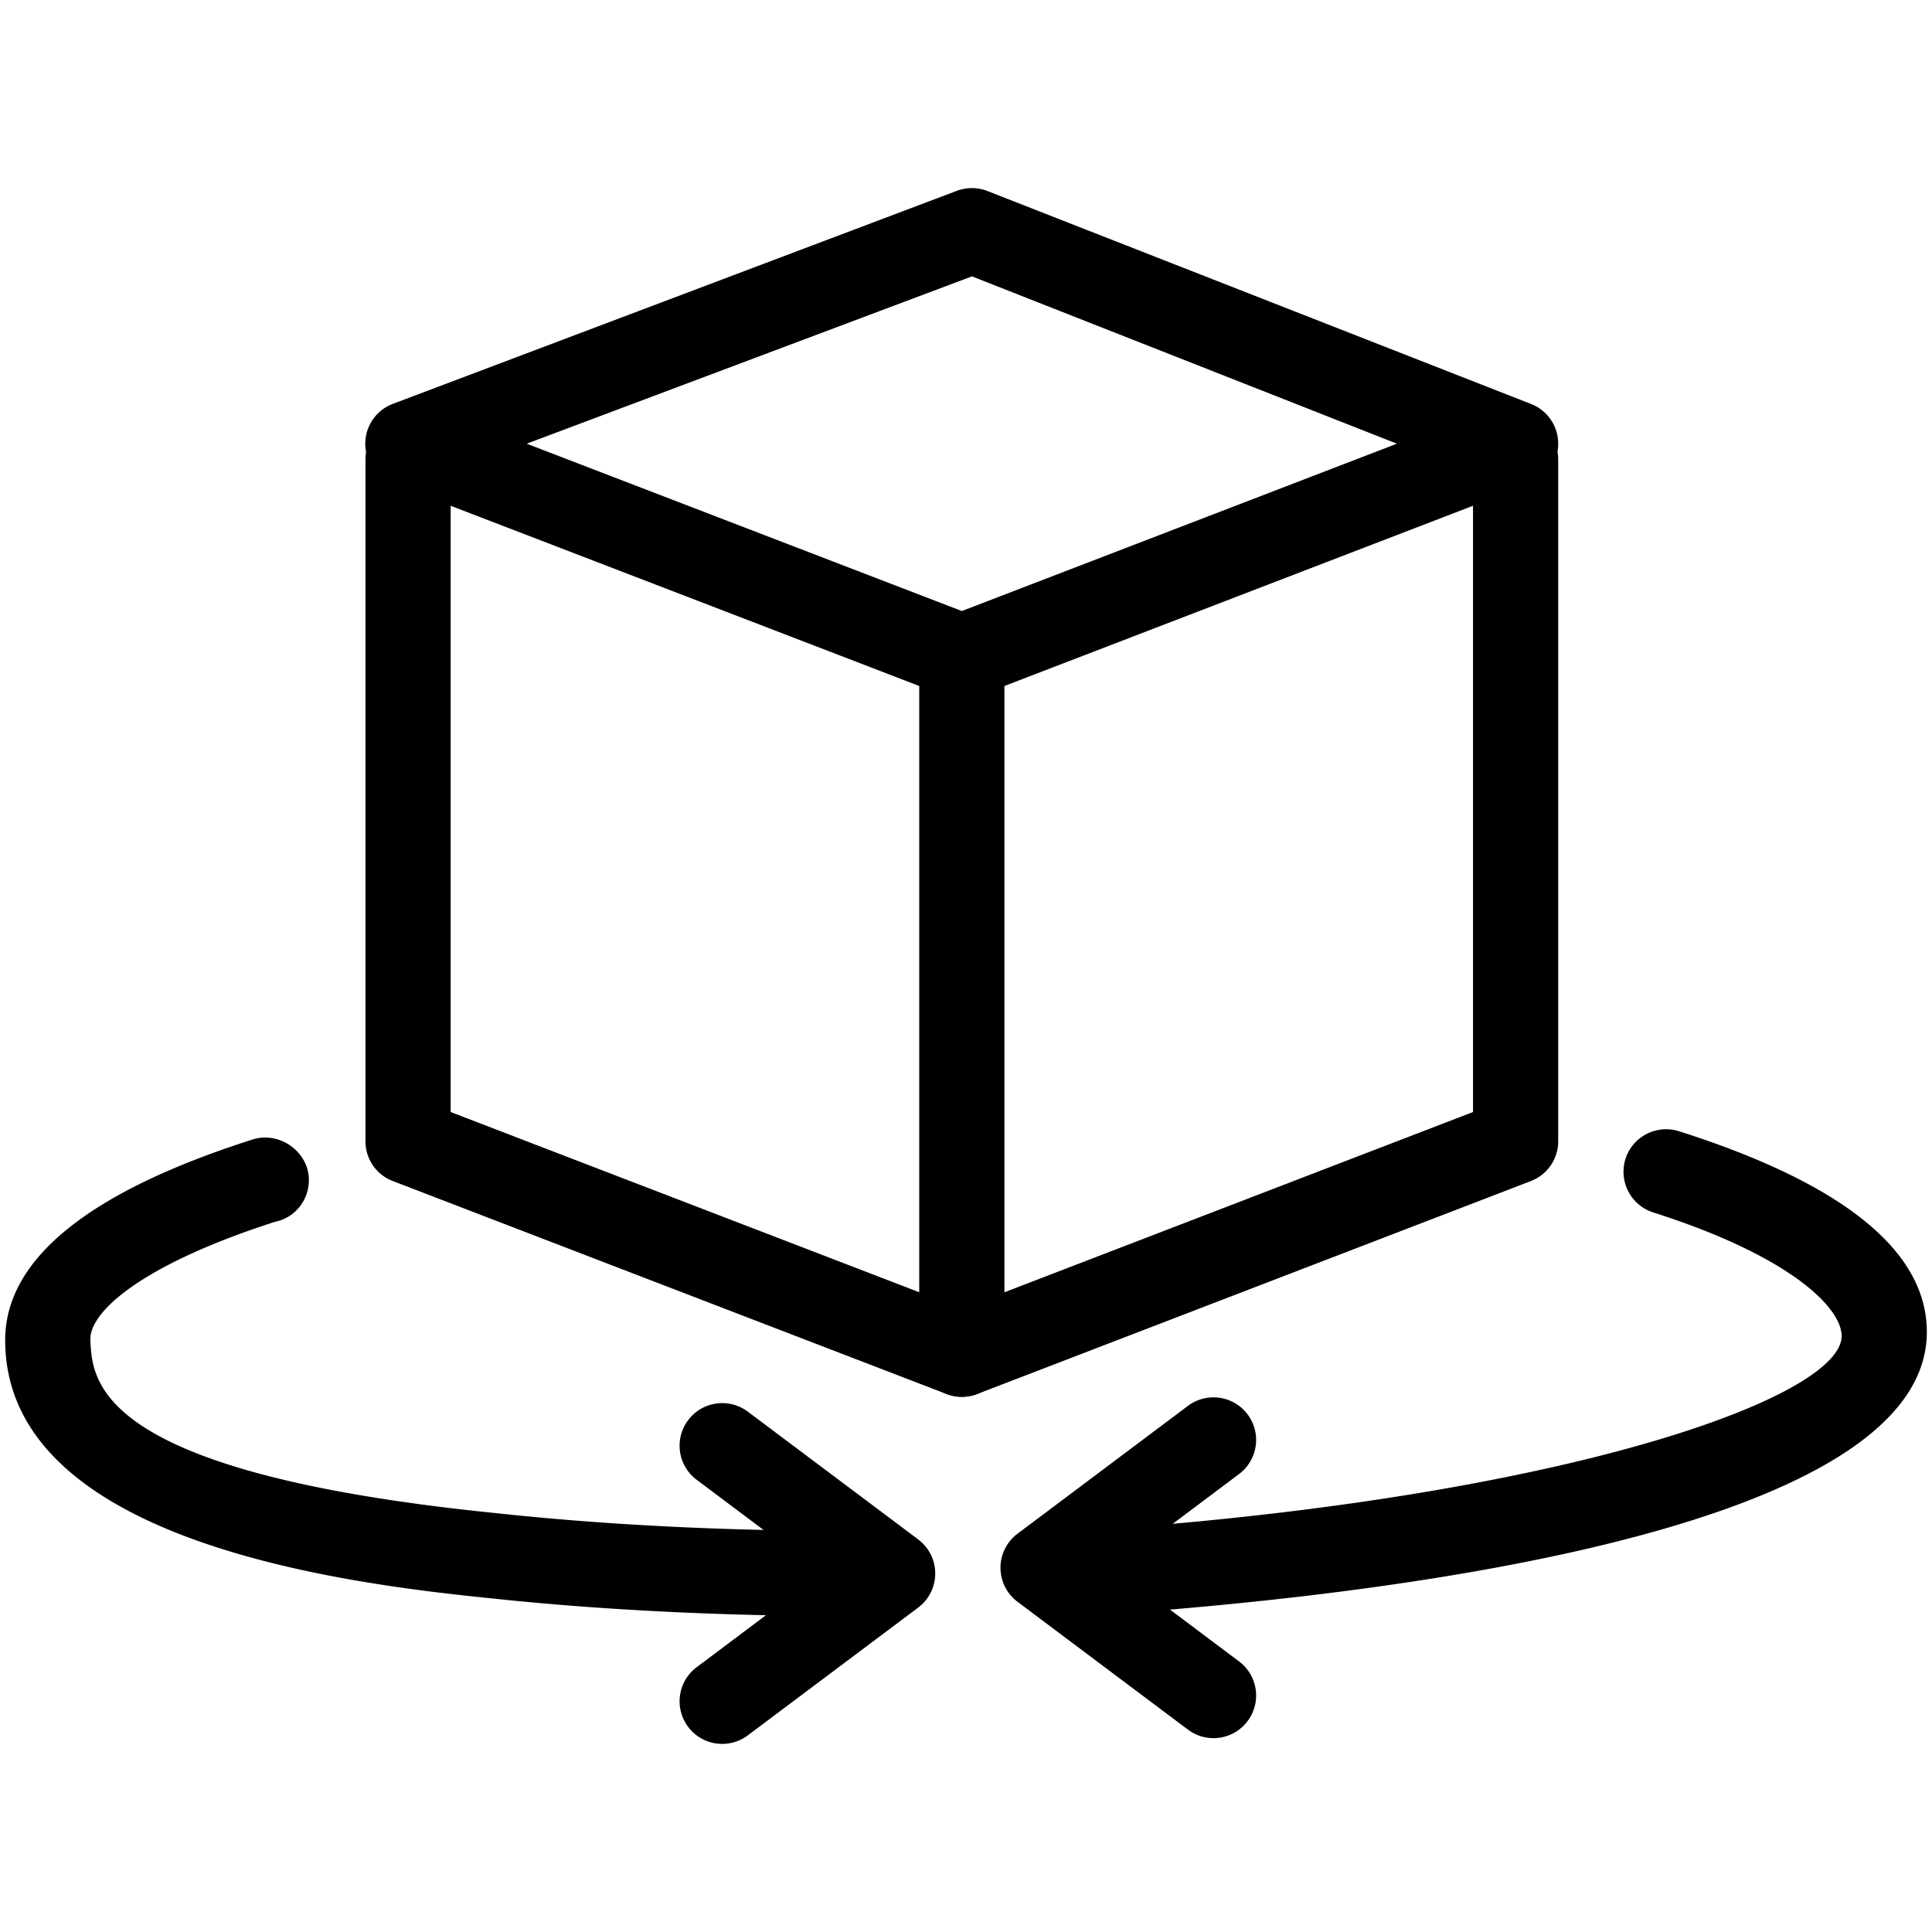 <?xml version="1.0" encoding="UTF-8"?>
<svg xmlns="http://www.w3.org/2000/svg" width="24" height="24" viewBox="0 0 128 128" class="embed-stl-cube-icon" role="img">
  <path d="M63.724 46.329c-.344 0-.689-.062-1.016-.186L26.019 32.032a2.82 2.82 0 0 1 0-5.272l37.357-14.111a2.85 2.85 0 0 1 2.026 0l36.021 14.111c1.095.418 1.812 1.468 1.812 2.636a2.82 2.82 0 0 1-1.806 2.636L64.74 46.143c-.327.124-.672.186-1.016.186zM34.898 29.396l28.826 11.086 28.826-11.086L64.393 18.31z"></path>
  <path d="M63.724 92.543c-.344 0-.689-.062-1.016-.186L26.019 78.246a2.82 2.82 0 0 1-1.806-2.636V30.454c0-1.558 1.264-2.822 2.822-2.822s2.822 1.264 2.822 2.822v43.22l33.867 13.027 33.867-13.027v-43.22c0-1.558 1.264-2.822 2.822-2.822s2.822 1.264 2.822 2.822V75.61a2.82 2.82 0 0 1-1.806 2.636L64.74 92.357c-.327.124-.672.186-1.016.186z"></path>
  <path d="M63.724 92.543c-1.558 0-2.822-1.264-2.822-2.822V44.565c0-1.558 1.264-2.822 2.822-2.822s2.822 1.264 2.822 2.822v45.156c0 1.558-1.264 2.822-2.822 2.822zm-15.875 22.994a2.81 2.81 0 0 1-2.258-1.129 2.82 2.82 0 0 1 .564-3.951l8.275-6.209-8.275-6.209a2.82 2.82 0 0 1-.564-3.951c.937-1.247 2.704-1.496 3.951-.564l11.289 8.467a2.82 2.82 0 0 1 0 4.516l-11.289 8.467c-.508.378-1.101.564-1.693.564z"></path>
  <path d="M56.316 107.071c-8.534 0-16.612-.406-24.011-1.202C22.066 104.835.343 101.914.343 88.785c0-5.357 5.526-9.833 16.414-13.298 1.789-.553 3.708.841 3.708 2.692 0 1.366-.948 2.506-2.235 2.766-9.031 2.907-12.332 6.042-12.243 7.84.134 2.69.235 8.78 26.905 11.467 7.214.779 15.088 1.174 23.424 1.174 1.558 0 2.822 1.264 2.822 2.822s-1.264 2.822-2.822 2.822zm19.699-.318a2.82 2.82 0 0 1-2.811-2.591c-.124-1.552 1.033-2.918 2.585-3.042 29.069-2.376 46.224-8.656 46.224-12.608 0-1.818-3.268-5.251-12.486-8.186a2.83 2.83 0 0 1-1.834-3.545c.474-1.484 2.055-2.303 3.545-1.834 10.894 3.466 16.42 7.942 16.42 13.298 0 13.914-40.195 17.582-51.411 18.502-.079.006-.158.006-.231.006z"></path>
  <path d="M80.398 115.155a2.81 2.81 0 0 0 2.258-1.129 2.82 2.82 0 0 0-.564-3.951l-8.275-6.209 8.275-6.209a2.82 2.82 0 0 0 .564-3.951c-.937-1.247-2.704-1.496-3.951-.564l-11.289 8.467a2.82 2.82 0 0 0 0 4.516l11.289 8.467c.508.378 1.101.564 1.693.564z"></path>
</svg>
